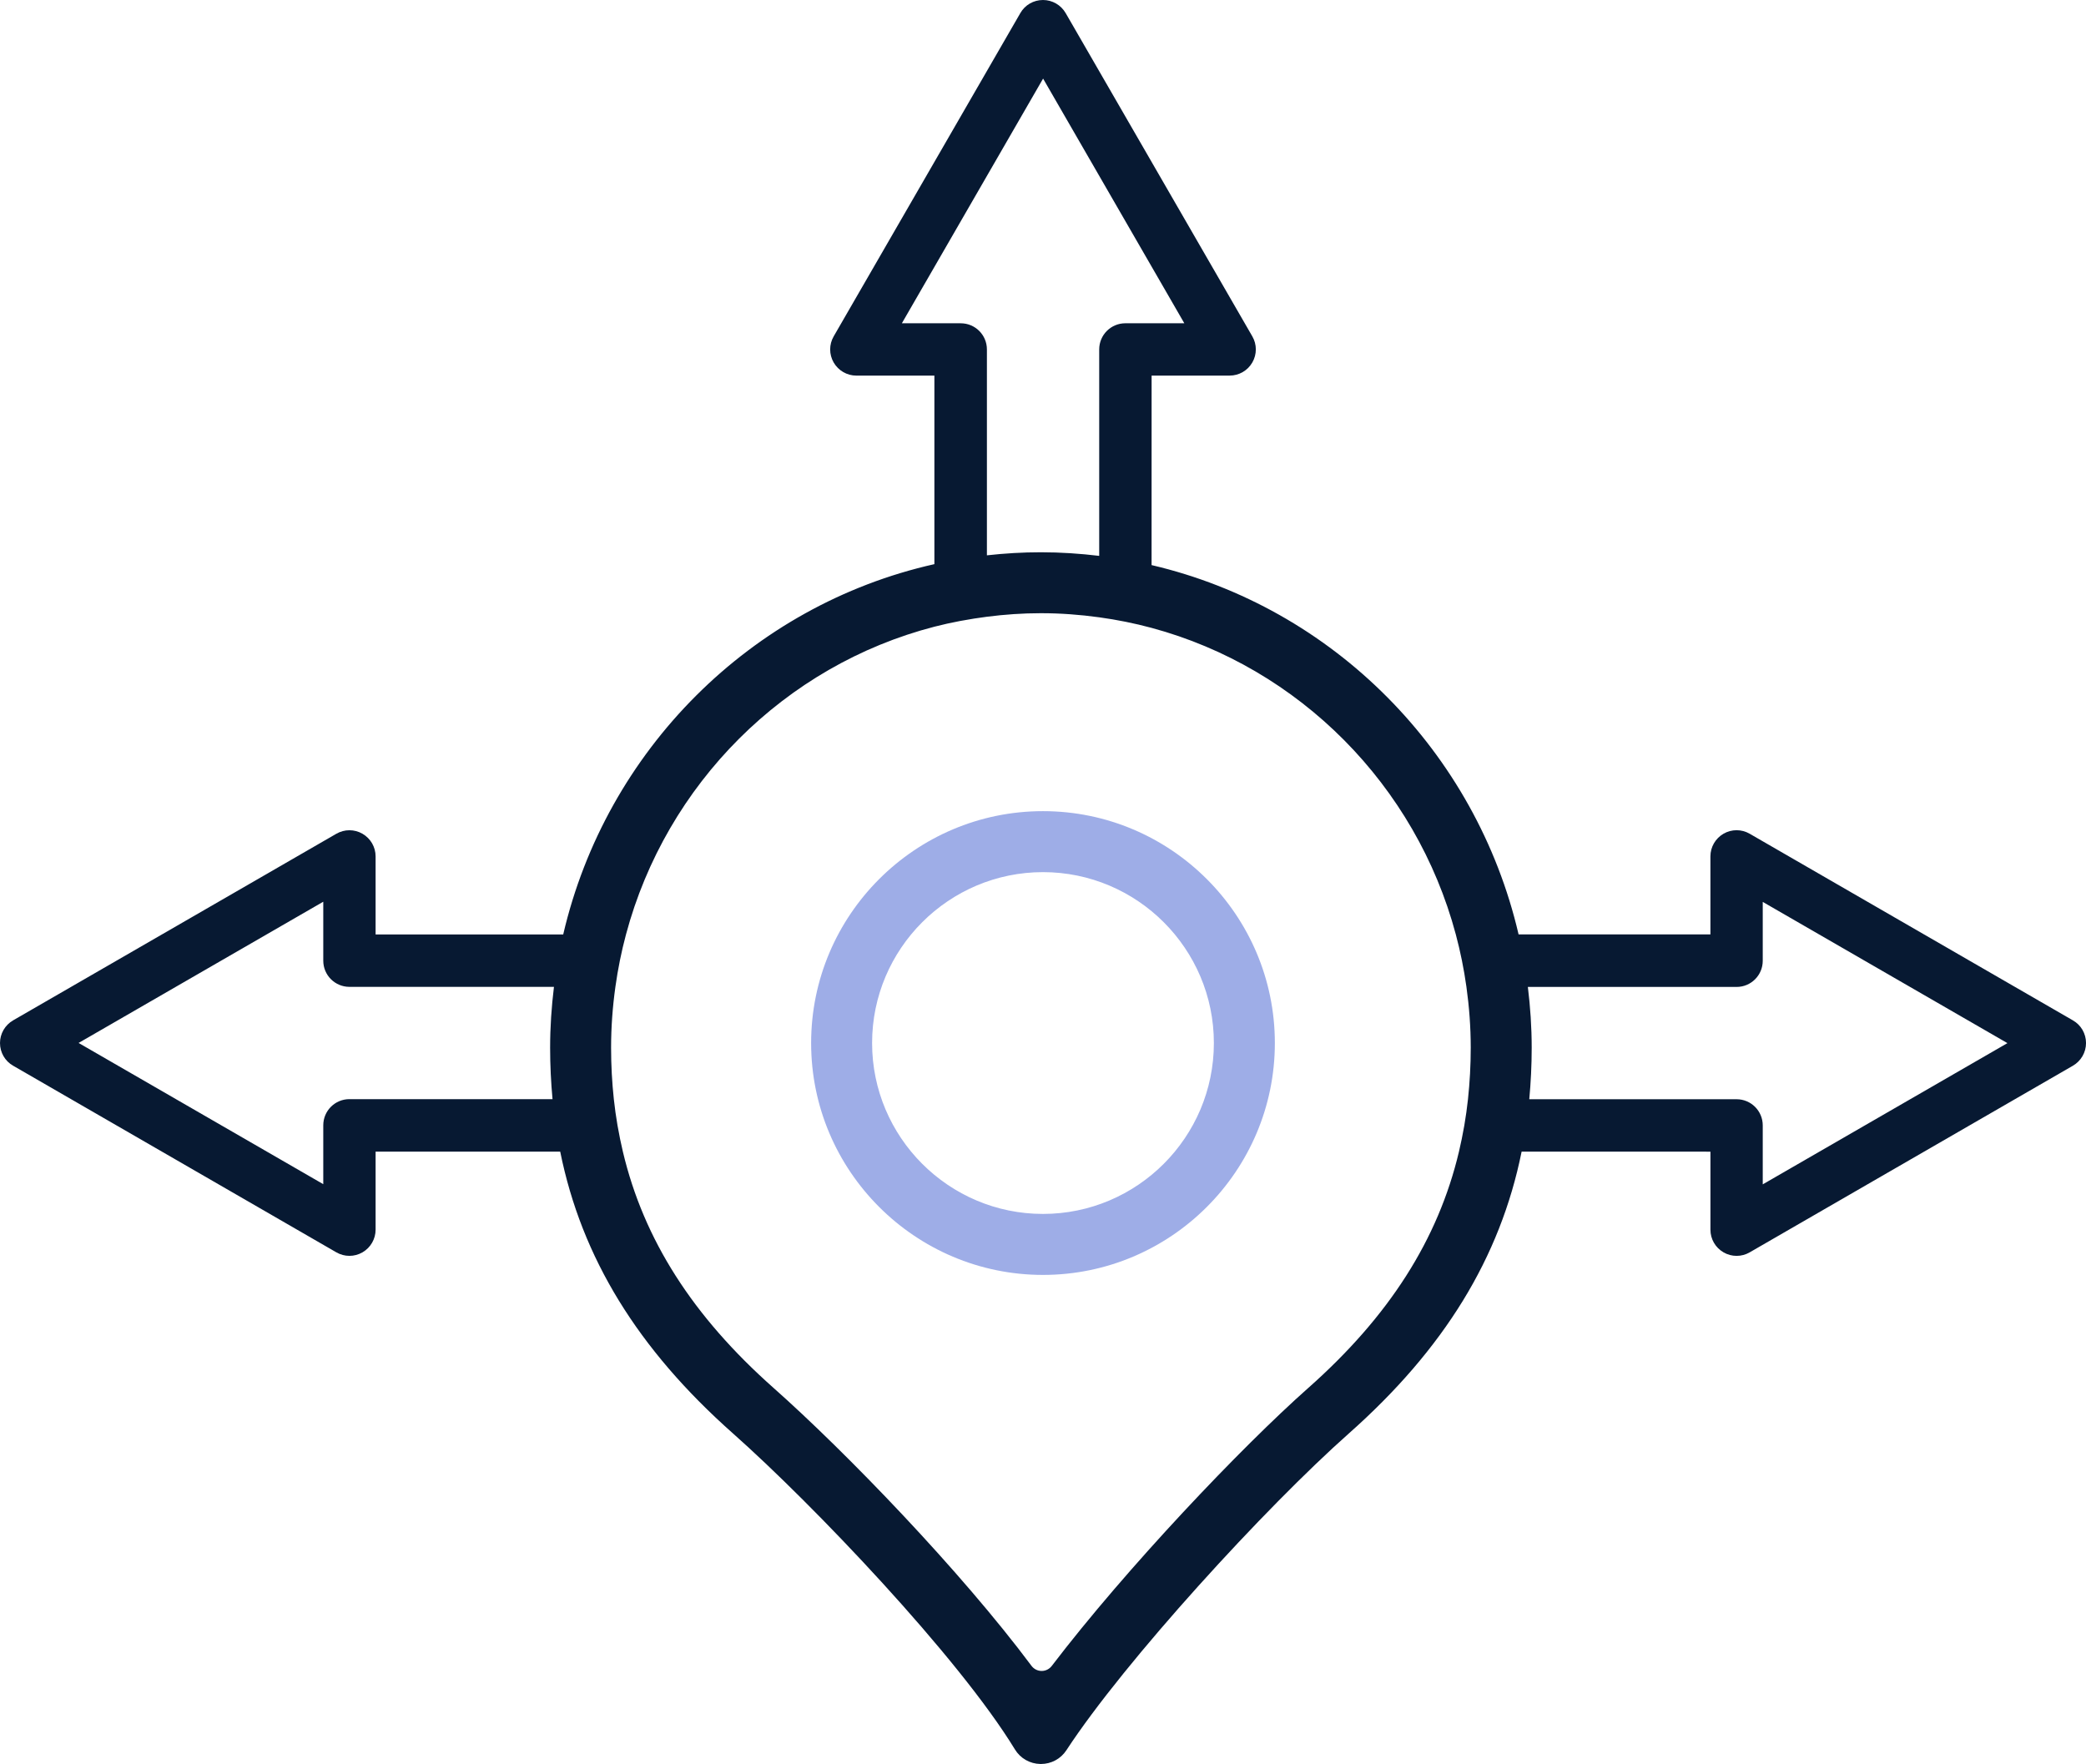 <?xml version="1.0" encoding="UTF-8"?>
<svg id="uuid-48a2b74c-4b32-42d8-b5d0-88d003760e7a" data-name="Layer 2" xmlns="http://www.w3.org/2000/svg" viewBox="0 0 130.088 110.001">
  <g id="uuid-12694875-a9f1-47f8-bf49-59c6e72643d2" data-name="Layer 1">
    <path d="M65.043,79.503c-7.973,0-14.459-6.487-14.459-14.46s6.486-14.46,14.459-14.46,14.46,6.487,14.46,14.46-6.487,14.46-14.46,14.46ZM65.043,54.386c-5.876,0-10.657,4.781-10.657,10.657s4.781,10.657,10.657,10.657,10.657-4.781,10.657-10.657-4.781-10.657-10.657-10.657Z" fill="#9eade7"/>
    <path d="M129.272,63.63l-20.159-11.639c-.505-.293-1.126-.293-1.631,0-.506.293-.816.833-.816,1.413v4.866h-11.963c-2.653-11.404-11.578-20.388-22.888-23.031l.002-11.817h4.866c.586,0,1.12-.31,1.414-.816.293-.506.293-1.126,0-1.632L66.457.816c-.293-.506-.833-.816-1.413-.816-.586,0-1.126.31-1.413.816l-11.64,20.159c-.293.506-.293,1.126,0,1.632s.833.816,1.414.816h4.866v11.757c-11.434,2.565-20.475,11.602-23.148,23.094l-11.7-.002v-4.866c0-.586-.311-1.12-.816-1.413-.505-.293-1.126-.293-1.632,0L.816,63.63c-.505.293-.816.833-.816,1.413,0,.586.311,1.126.816,1.413l20.159,11.639c.506.293,1.126.293,1.632,0s.816-.833.816-1.413v-4.866h11.513c1.337,6.624,4.846,12.319,10.777,17.575,4.951,4.388,14.059,13.927,17.577,19.698.342.562.938.902,1.594.912h.031c.645,0,1.239-.321,1.59-.86,3.629-5.551,12.447-15.175,17.611-19.75,5.931-5.257,9.44-10.952,10.776-17.577l11.775.003v4.866c0,.586.31,1.12.816,1.413.505.293,1.126.293,1.631,0l20.159-11.639c.505-.293.816-.833.816-1.413,0-.586-.311-1.126-.816-1.413ZM59.914,20.159h-3.671l8.807-15.258,8.807,15.258h-3.677c-.902,0-1.631.73-1.631,1.632v12.873c-1.193-.143-2.404-.225-3.635-.225-1.139,0-2.261.068-3.368.191v-12.838c0-.902-.729-1.632-1.632-1.632ZM21.791,68.542c-.902,0-1.631.73-1.631,1.632v3.671l-15.259-8.807,15.259-8.807v3.677c0,.902.729,1.632,1.631,1.632h12.755c-.152,1.245-.239,2.509-.239,3.794,0,1.095.054,2.162.15,3.209h-12.667ZM81.594,86.545c-4.196,3.719-11.332,11.224-16.006,17.345-.15.195-.381.31-.628.31h-.005c-.248-.002-.479-.119-.628-.318-4.395-5.893-11.572-13.331-16.094-17.338-5.025-4.454-8.088-9.238-9.389-14.728h0c-.124-.522-.231-1.05-.325-1.584-.003-.015-.006-.03-.009-.046-.093-.541-.17-1.088-.23-1.644-.112-1.044-.171-2.112-.171-3.21,0-1.288.096-2.554.269-3.794h0c.155-1.112.376-2.201.661-3.266h0c2.51-9.389,9.895-16.775,19.232-19.191.518-.134,1.042-.249,1.571-.35.044-.009.09-.016.134-.024.519-.096,1.041-.18,1.569-.247h0c1.104-.141,2.227-.221,3.368-.221,1.233,0,2.445.092,3.635.256h0c1.111.153,2.202.372,3.266.659h0c9.213,2.484,16.486,9.815,18.974,19.116h0c.285,1.066.507,2.157.662,3.27.173,1.24.269,2.506.269,3.793,0,1.099-.06,2.169-.172,3.214h0c-.06.554-.137,1.099-.229,1.638-.003.018-.007.035-.01.053-.093.53-.2,1.055-.322,1.572-1.3,5.492-4.363,10.279-9.39,14.734ZM109.929,73.857v-3.677c0-.902-.729-1.632-1.631-1.632h-12.929c.097-1.049.151-2.118.151-3.214,0-1.283-.087-2.546-.239-3.789h13.017c.902,0,1.631-.73,1.631-1.632v-3.671l15.259,8.807-15.259,8.807Z" fill="#071932"/>
  </g>
</svg>